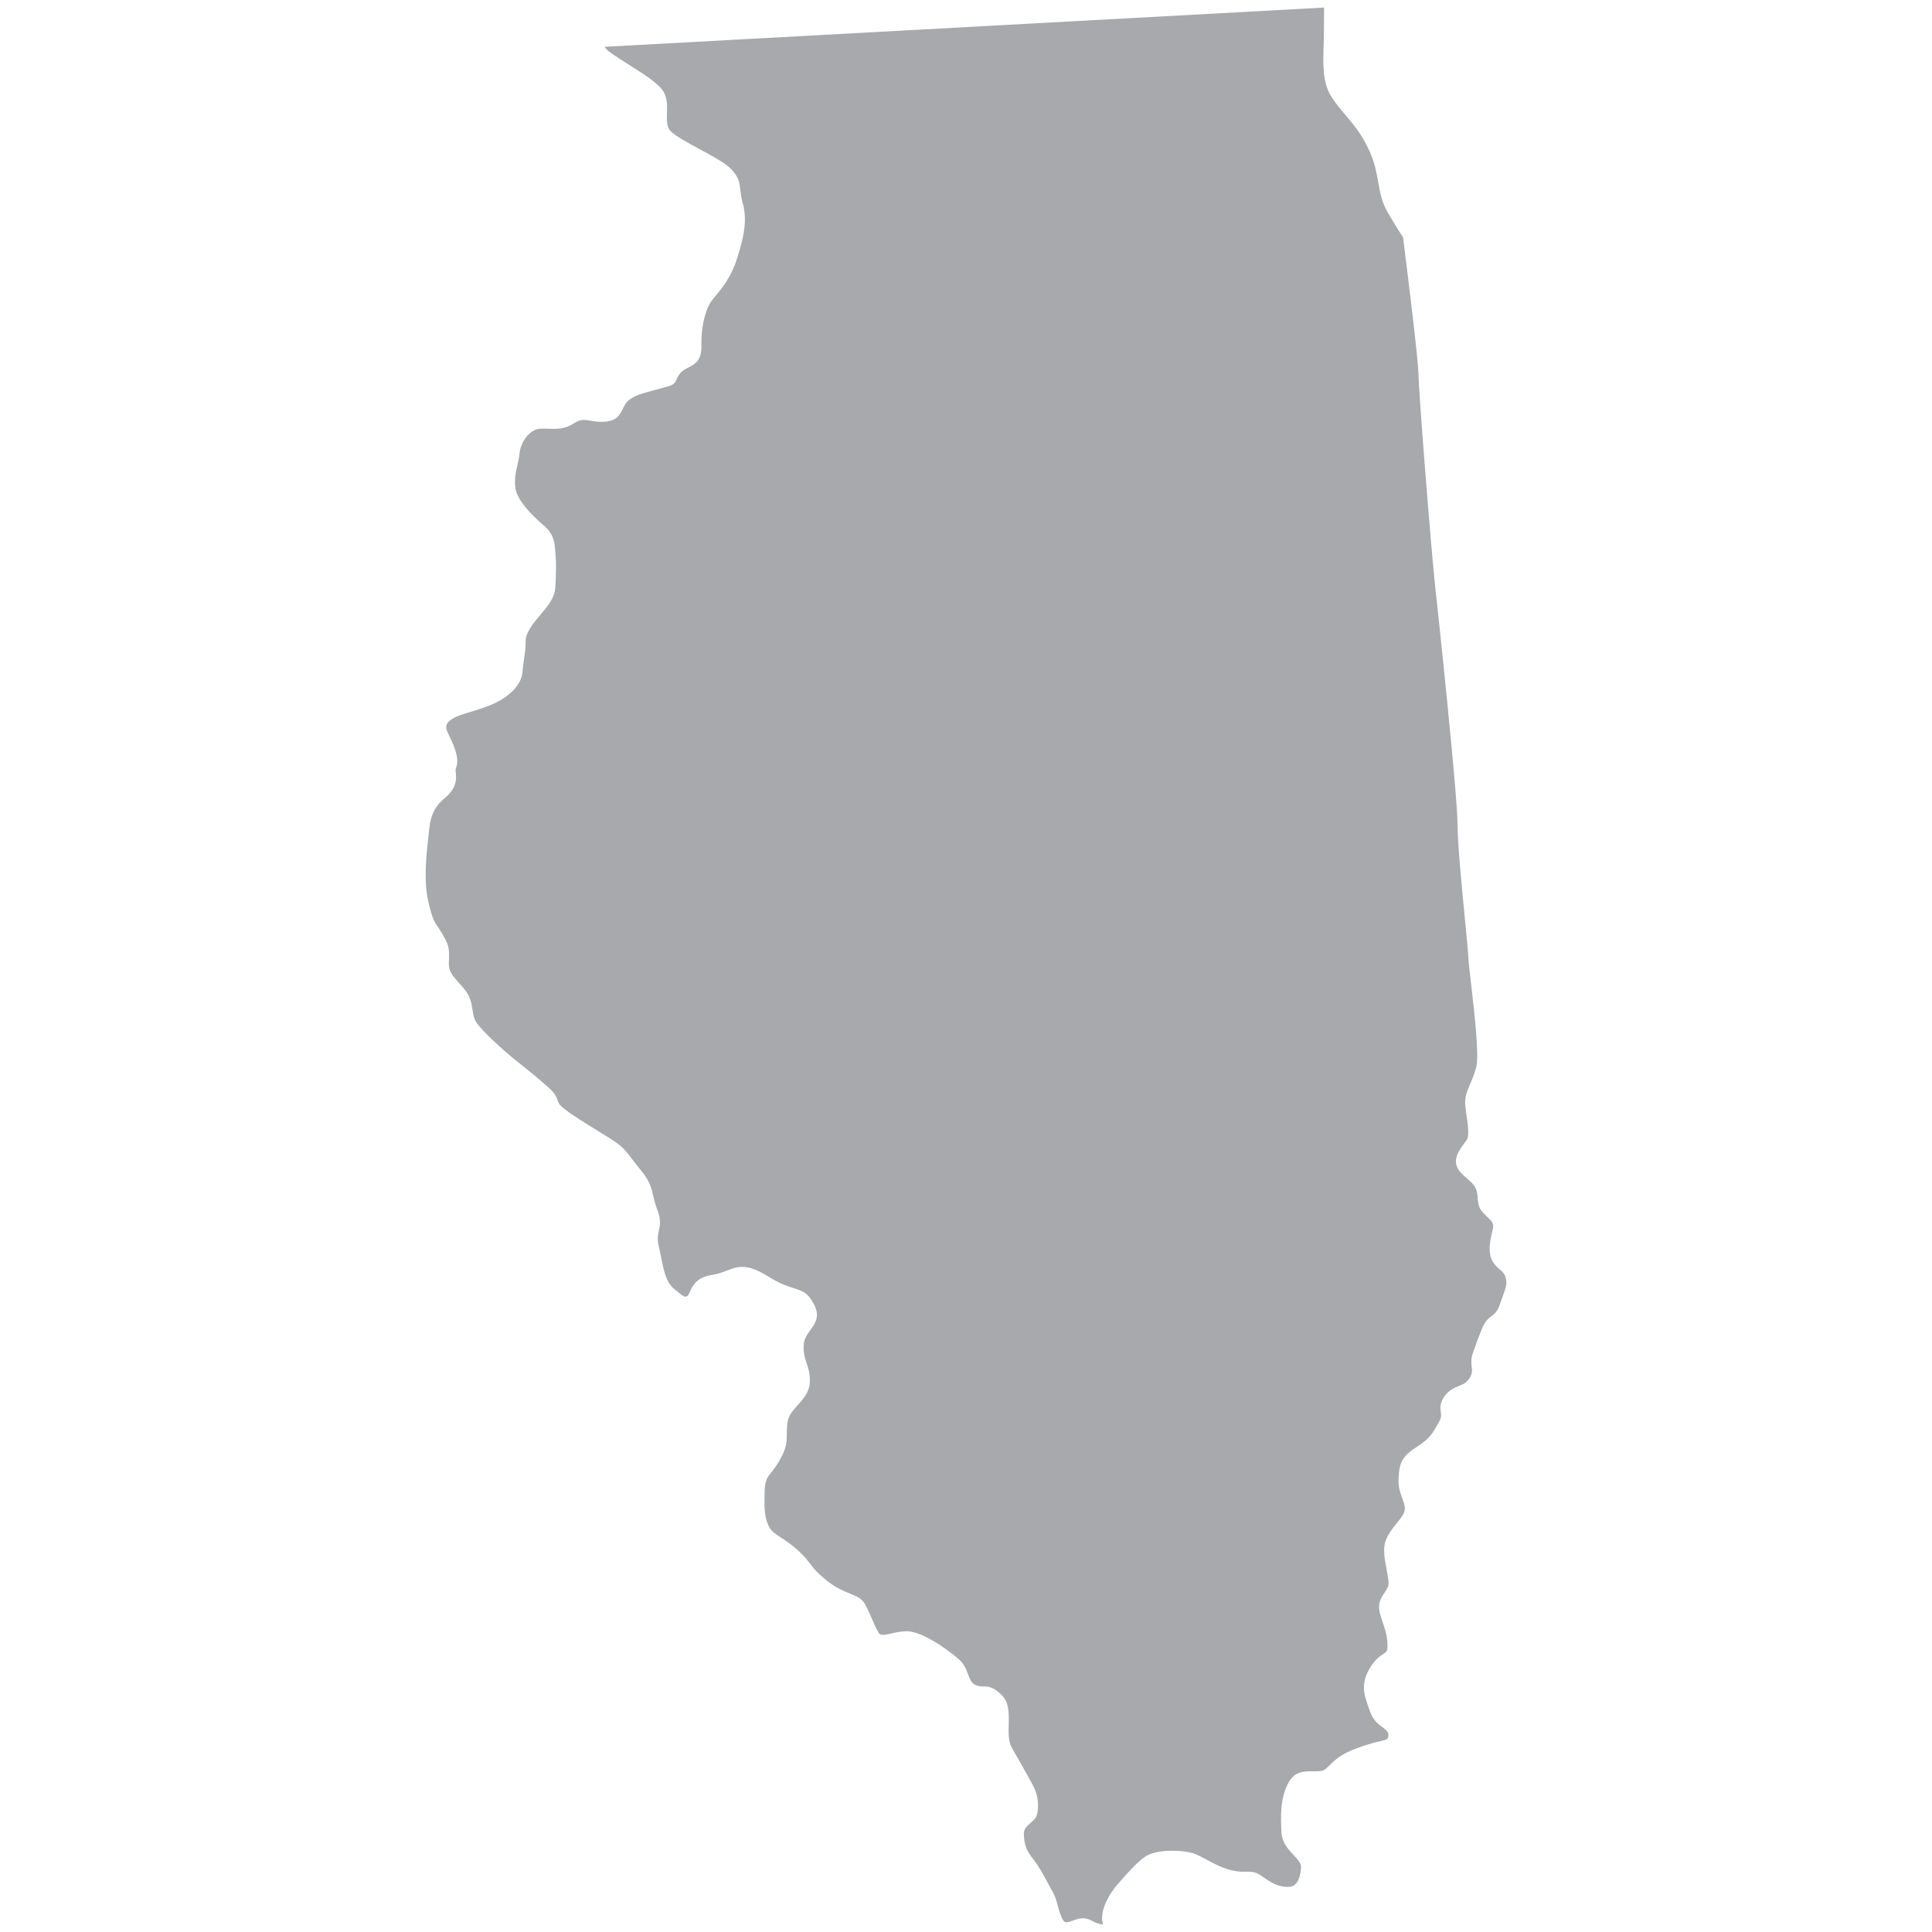 <?xml version="1.0" encoding="utf-8"?>
<!-- Generator: Adobe Illustrator 16.0.0, SVG Export Plug-In . SVG Version: 6.00 Build 0)  -->
<!DOCTYPE svg PUBLIC "-//W3C//DTD SVG 1.1//EN" "http://www.w3.org/Graphics/SVG/1.1/DTD/svg11.dtd">
<svg version="1.1" id="Layer_1" xmlns="http://www.w3.org/2000/svg" xmlns:xlink="http://www.w3.org/1999/xlink" x="0px" y="0px"
	 width="200px" height="200px" viewBox="0 0 200 200" style="enable-background:new 0 0 200 200;" xml:space="preserve">
<style type="text/css">
<![CDATA[
	.st0{clip-path:url(#SVGID_2_);fill-rule:evenodd;clip-rule:evenodd;fill:#A7A9AC;}
]]>
</style>
<g>
	<defs>
		<rect id="SVGID_1_" x="44.063" y="0.786" width="111.873" height="198.428"/>
	</defs>
	<clipPath id="SVGID_2_">
		<use xlink:href="#SVGID_1_"  style="overflow:visible;"/>
	</clipPath>
	<path class="st0" d="M145.244,24.562c-0.521-0.764-0.979-1.543-1.575-2.556c-1.208-2.047-0.737-3.835-1.944-6.461
		c-1.211-2.626-2.652-3.622-3.857-5.462c-1.21-1.837-0.814-4.25-0.814-7.034c0-1.064,0.01-1.734,0.014-2.267L62.599,4.845
		c0.041,0.083,0.094,0.16,0.157,0.229c0.342,0.356,1.273,0.946,2.28,1.583c1.352,0.849,2.829,1.78,3.451,2.546
		c0.607,0.757,0.583,1.642,0.558,2.528c-0.024,0.727-0.044,1.463,0.426,1.896c0.573,0.521,1.792,1.187,2.996,1.837
		c1.349,0.729,2.679,1.452,3.262,2.078c0.772,0.838,0.835,1.376,0.919,2.164v0.003c0.041,0.36,0.09,0.786,0.248,1.35
		c0.262,0.933,0.266,1.886,0.123,2.85c-0.136,0.929-0.409,1.865-0.706,2.805c-0.307,0.98-0.687,1.749-1.113,2.42
		c-0.416,0.659-0.883,1.223-1.369,1.795c-0.394,0.454-0.694,1.142-0.9,1.928v0.003c-0.234,0.891-0.343,1.896-0.319,2.843
		c0.046,1.616-0.631,1.966-1.407,2.368c-0.286,0.146-0.597,0.308-0.82,0.601c-0.227,0.3-0.293,0.471-0.336,0.58
		c-0.081,0.202-0.126,0.332-0.331,0.492c-0.22,0.171-0.519,0.254-1.328,0.468l-0.034,0.01l-0.523,0.14
		c-1.38,0.363-2.406,0.637-2.942,1.266c-0.184,0.217-0.31,0.46-0.414,0.681c-0.353,0.702-0.626,1.246-1.905,1.349
		c-0.558,0.041-1.004-0.036-1.424-0.109c-0.57-0.097-1.08-0.189-1.732,0.267c-0.94,0.638-1.866,0.6-2.724,0.564
		c-0.493-0.018-0.958-0.038-1.282,0.112c-0.43,0.199-0.807,0.54-1.089,0.963c-0.293,0.437-0.49,0.96-0.541,1.499
		c-0.053,0.484-0.148,0.9-0.242,1.31c-0.154,0.681-0.307,1.357-0.181,2.273c0.066,0.517,0.387,1.1,0.806,1.662
		c0.66,0.894,1.557,1.714,2.144,2.214c1.056,0.896,1.119,1.826,1.17,2.669c0.01,0.14,0.019,0.272,0.032,0.39
		c0.041,0.37,0.057,0.889,0.048,1.433c-0.003,0.71-0.041,1.449-0.08,1.993c-0.063,1-0.81,1.887-1.54,2.749
		c-0.146,0.176-0.296,0.35-0.419,0.503c-0.351,0.44-0.649,0.859-0.847,1.257c-0.172,0.356-0.273,0.692-0.263,1.01
		c0.017,0.556-0.06,1.108-0.15,1.732c-0.056,0.413-0.123,0.859-0.167,1.383c-0.06,0.772-0.476,1.496-1.139,2.109
		c-0.636,0.601-1.522,1.117-2.546,1.496c-0.547,0.206-1.083,0.366-1.579,0.52c-1.13,0.338-2.104,0.636-2.486,1.173
		c-0.29,0.41-0.118,0.754,0.16,1.33c0.159,0.326,0.343,0.706,0.522,1.192c0.467,1.271,0.313,1.75,0.184,2.15
		c-0.027,0.08-0.048,0.153-0.044,0.21l0.01,0.129c0.073,0.706,0.174,1.68-1.1,2.746c-0.489,0.404-0.863,0.83-1.125,1.333
		c-0.266,0.51-0.437,1.127-0.517,1.924v0.007l-0.077,0.679c-0.203,1.815-0.523,4.633-0.017,6.799
		c0.43,1.809,0.621,2.089,0.924,2.521c0.126,0.181,0.27,0.384,0.44,0.684l0.082,0.137c0.634,1.113,0.767,1.346,0.684,2.938
		c-0.049,0.906,0.35,1.354,0.963,2.046c0.183,0.204,0.386,0.43,0.629,0.729c0.656,0.805,0.761,1.508,0.863,2.193
		c0.07,0.471,0.136,0.935,0.464,1.371c0.356,0.467,0.946,1.081,1.579,1.685c0.887,0.846,1.843,1.671,2.402,2.111
		c0.59,0.467,1.317,1.047,1.99,1.609c0.556,0.467,1.093,0.928,1.53,1.326c0.605,0.546,0.719,0.897,0.835,1.242
		c0.073,0.215,0.143,0.426,0.684,0.855c0.817,0.648,2.2,1.501,3.412,2.248h-0.003c0.636,0.389,1.226,0.75,1.666,1.043
		c1.013,0.665,1.37,1.14,1.97,1.94c0.247,0.321,0.534,0.703,0.88,1.122c0.936,1.126,1.1,1.828,1.299,2.694
		c0.094,0.399,0.196,0.839,0.408,1.389c0.413,1.05,0.295,1.593,0.162,2.196c-0.087,0.398-0.182,0.839-0.003,1.616
		c0.098,0.409,0.167,0.774,0.241,1.129c0.273,1.371,0.517,2.599,1.355,3.281l0.244,0.197c0.743,0.607,0.842,0.689,1.132,0.525
		c0.064-0.034,0.141-0.208,0.23-0.402c0.324-0.699,0.723-1.559,2.403-1.794c0.527-0.075,0.96-0.246,1.357-0.399
		c1.185-0.464,2.128-0.832,4.391,0.594c1.187,0.747,1.99,0.999,2.587,1.184c0.939,0.297,1.482,0.464,2.096,1.623
		c0.684,1.289,0.2,1.968-0.37,2.759c-0.296,0.413-0.629,0.866-0.663,1.508c-0.046,0.87,0.129,1.371,0.29,1.858
		c0.188,0.543,0.37,1.071,0.343,1.961c-0.036,1.044-0.636,1.72-1.258,2.415h-0.003c-0.474,0.535-0.97,1.091-1.05,1.783v0.004
		c-0.066,0.539-0.07,0.914-0.073,1.238c-0.007,0.855-0.01,1.377-0.737,2.667c-0.339,0.6-0.643,0.985-0.896,1.306
		c-0.39,0.488-0.627,0.791-0.656,1.869c-0.027,0.944-0.038,1.65,0.029,2.237c0.06,0.546,0.181,0.996,0.418,1.474
		c0.239,0.48,0.665,0.753,1.226,1.118c0.493,0.32,1.08,0.702,1.761,1.323c0.722,0.658,1.011,1.051,1.298,1.429
		c0.305,0.413,0.605,0.812,1.618,1.647c0.957,0.791,1.804,1.136,2.454,1.398c0.716,0.293,1.233,0.505,1.562,1.067
		c0.233,0.409,0.443,0.89,0.667,1.401c0.23,0.536,0.474,1.099,0.776,1.624c0.174,0.3,0.711,0.181,1.34,0.041v-0.004
		c0.46-0.103,0.957-0.211,1.499-0.222c0.697-0.014,1.584,0.331,2.46,0.809c1.192,0.654,2.404,1.572,3.005,2.104v0.004
		c0.547,0.491,0.76,1.054,0.958,1.589c0.167,0.437,0.321,0.853,0.716,1.037c0.354,0.157,0.604,0.164,0.825,0.171
		c0.561,0.01,1.037,0.023,1.904,0.869c0.801,0.784,0.77,1.913,0.746,3.094c-0.023,0.849-0.044,1.735,0.301,2.346
		c0.494,0.856,0.887,1.556,1.221,2.149v-0.004c0.357,0.645,0.668,1.204,0.941,1.698c0.313,0.573,0.477,1.119,0.542,1.624
		c0.058,0.511,0.027,0.968-0.048,1.36c-0.092,0.478-0.398,0.743-0.747,1.044h-0.003c-0.307,0.266-0.666,0.583-0.642,1.125
		c0.03,0.617,0.099,1.037,0.245,1.401c0.146,0.372,0.386,0.733,0.768,1.225c0.598,0.777,1.068,1.664,1.471,2.415
		c0.19,0.368,0.375,0.709,0.501,0.914c0.263,0.439,0.392,0.924,0.528,1.438c0.141,0.529,0.293,1.102,0.604,1.565
		c0.185,0.263,0.546,0.127,0.911-0.007c0.348-0.129,0.692-0.256,1.085-0.256c0.426,0,0.729,0.15,1.07,0.324
		c0.266,0.133,0.566,0.283,1.013,0.311c-0.133-0.413-0.119-0.859-0.021-1.323c0.146-0.682,0.505-1.388,0.877-1.965
		c0.238-0.361,0.484-0.679,0.682-0.9l0.004,0.007l0.395-0.453c0.724-0.822,1.525-1.729,2.378-2.347
		c0.549-0.396,1.49-0.597,2.452-0.638c1.07-0.048,2.217,0.096,2.841,0.358c0.368,0.153,0.724,0.348,1.112,0.556
		c0.767,0.413,1.656,0.897,2.718,1.129c0.624,0.137,1.017,0.13,1.333,0.123c0.635-0.011,1.051-0.018,1.869,0.59h0.004
		c0.504,0.372,0.979,0.645,1.442,0.805h0.003c0.438,0.153,0.87,0.208,1.313,0.153c0.3-0.037,0.528-0.211,0.695-0.474
		c0.242-0.375,0.372-0.918,0.406-1.538c0.021-0.406-0.358-0.815-0.757-1.245c-0.584-0.624-1.197-1.282-1.27-2.329
		c-0.047-0.839-0.082-1.739,0-2.633c0.096-0.928,0.311-1.831,0.771-2.63c0.645-1.118,1.586-1.104,2.527-1.095h0.003
		c0.468,0.004,0.938,0.011,1.214-0.211c0.242-0.188,0.423-0.365,0.59-0.532c0.631-0.607,1.188-1.152,3.318-1.869
		c0.877-0.293,1.501-0.439,1.955-0.542c0.555-0.13,0.664-0.153,0.688-0.58c0.024-0.357-0.242-0.556-0.553-0.784
		c-0.478-0.354-1.017-0.75-1.33-1.62h0.003l-0.098-0.276c-0.543-1.493-0.963-2.66,0.133-4.389c0.518-0.825,1.002-1.136,1.377-1.378
		c0.226-0.15,0.375-0.246,0.375-0.692c0-1.081-0.19-1.644-0.494-2.551c-0.061-0.198-0.137-0.409-0.208-0.642
		c-0.399-1.245-0.017-1.817,0.409-2.448c0.133-0.194,0.273-0.406,0.361-0.642c0.113-0.293-0.02-0.999-0.163-1.749
		c-0.191-1.014-0.399-2.098-0.106-2.934c0.253-0.723,0.713-1.292,1.153-1.838c0.393-0.481,0.764-0.941,0.832-1.354
		c0.058-0.385-0.085-0.771-0.238-1.189c-0.212-0.577-0.447-1.204-0.399-2.074c0.044-0.835,0.105-1.378,0.399-1.902
		c0.289-0.519,0.767-0.938,1.623-1.48c1.221-0.781,1.582-1.442,2.043-2.278h0.003l0.185-0.331v-0.007
		c0.188-0.334,0.153-0.604,0.123-0.853v-0.003c-0.065-0.519-0.127-1.017,0.423-1.736c0.464-0.61,0.958-0.809,1.452-1.01
		c0.379-0.149,0.765-0.31,1.071-0.767v-0.007c0.327-0.491,0.293-0.832,0.252-1.184c-0.048-0.406-0.088-0.825,0.106-1.408
		l0.007-0.018v-0.003c0.361-1.058,0.419-1.222,0.954-2.559v-0.003c0.301-0.754,0.648-1.023,1.017-1.303
		c0.276-0.212,0.566-0.434,0.836-1.211c0.096-0.293,0.208-0.587,0.3-0.843c0.345-0.947,0.484-1.323,0.249-2.042
		c-0.096-0.294-0.327-0.502-0.556-0.706l-0.004,0.003c-0.552-0.494-1.108-0.992-1.05-2.329c0.034-0.669,0.156-1.159,0.259-1.569
		c0.126-0.504,0.208-0.828-0.19-1.224v-0.004l-0.28-0.279c-0.88-0.866-0.944-0.932-1.057-2.265
		c-0.075-0.891-0.475-1.234-1.245-1.906h-0.004l-0.218-0.191v-0.003c-1.436-1.259-0.535-2.456,0.242-3.485v0.003l0.089-0.116
		c0.32-0.43,0.153-1.589,0.007-2.592c-0.055-0.371-0.106-0.72-0.13-1.029c-0.075-0.874,0.174-1.446,0.505-2.21v-0.004
		c0.197-0.457,0.433-0.999,0.627-1.739c0.328-1.234-0.194-5.716-0.538-8.687c-0.141-1.209-0.256-2.176-0.27-2.627
		c-0.018-0.491-0.164-1.997-0.345-3.856c-0.331-3.419-0.784-8.038-0.781-10.004h-0.003c0-1.117-0.26-4.262-0.61-7.955
		c-0.577-6.168-1.405-13.981-1.672-16.358c-0.218-1.963-0.661-7.153-1.047-12.056c-0.368-4.642-0.688-9.052-0.713-10.24
		C146.803,37.19,145.869,29.55,145.244,24.562"/>
</g>
</svg>

